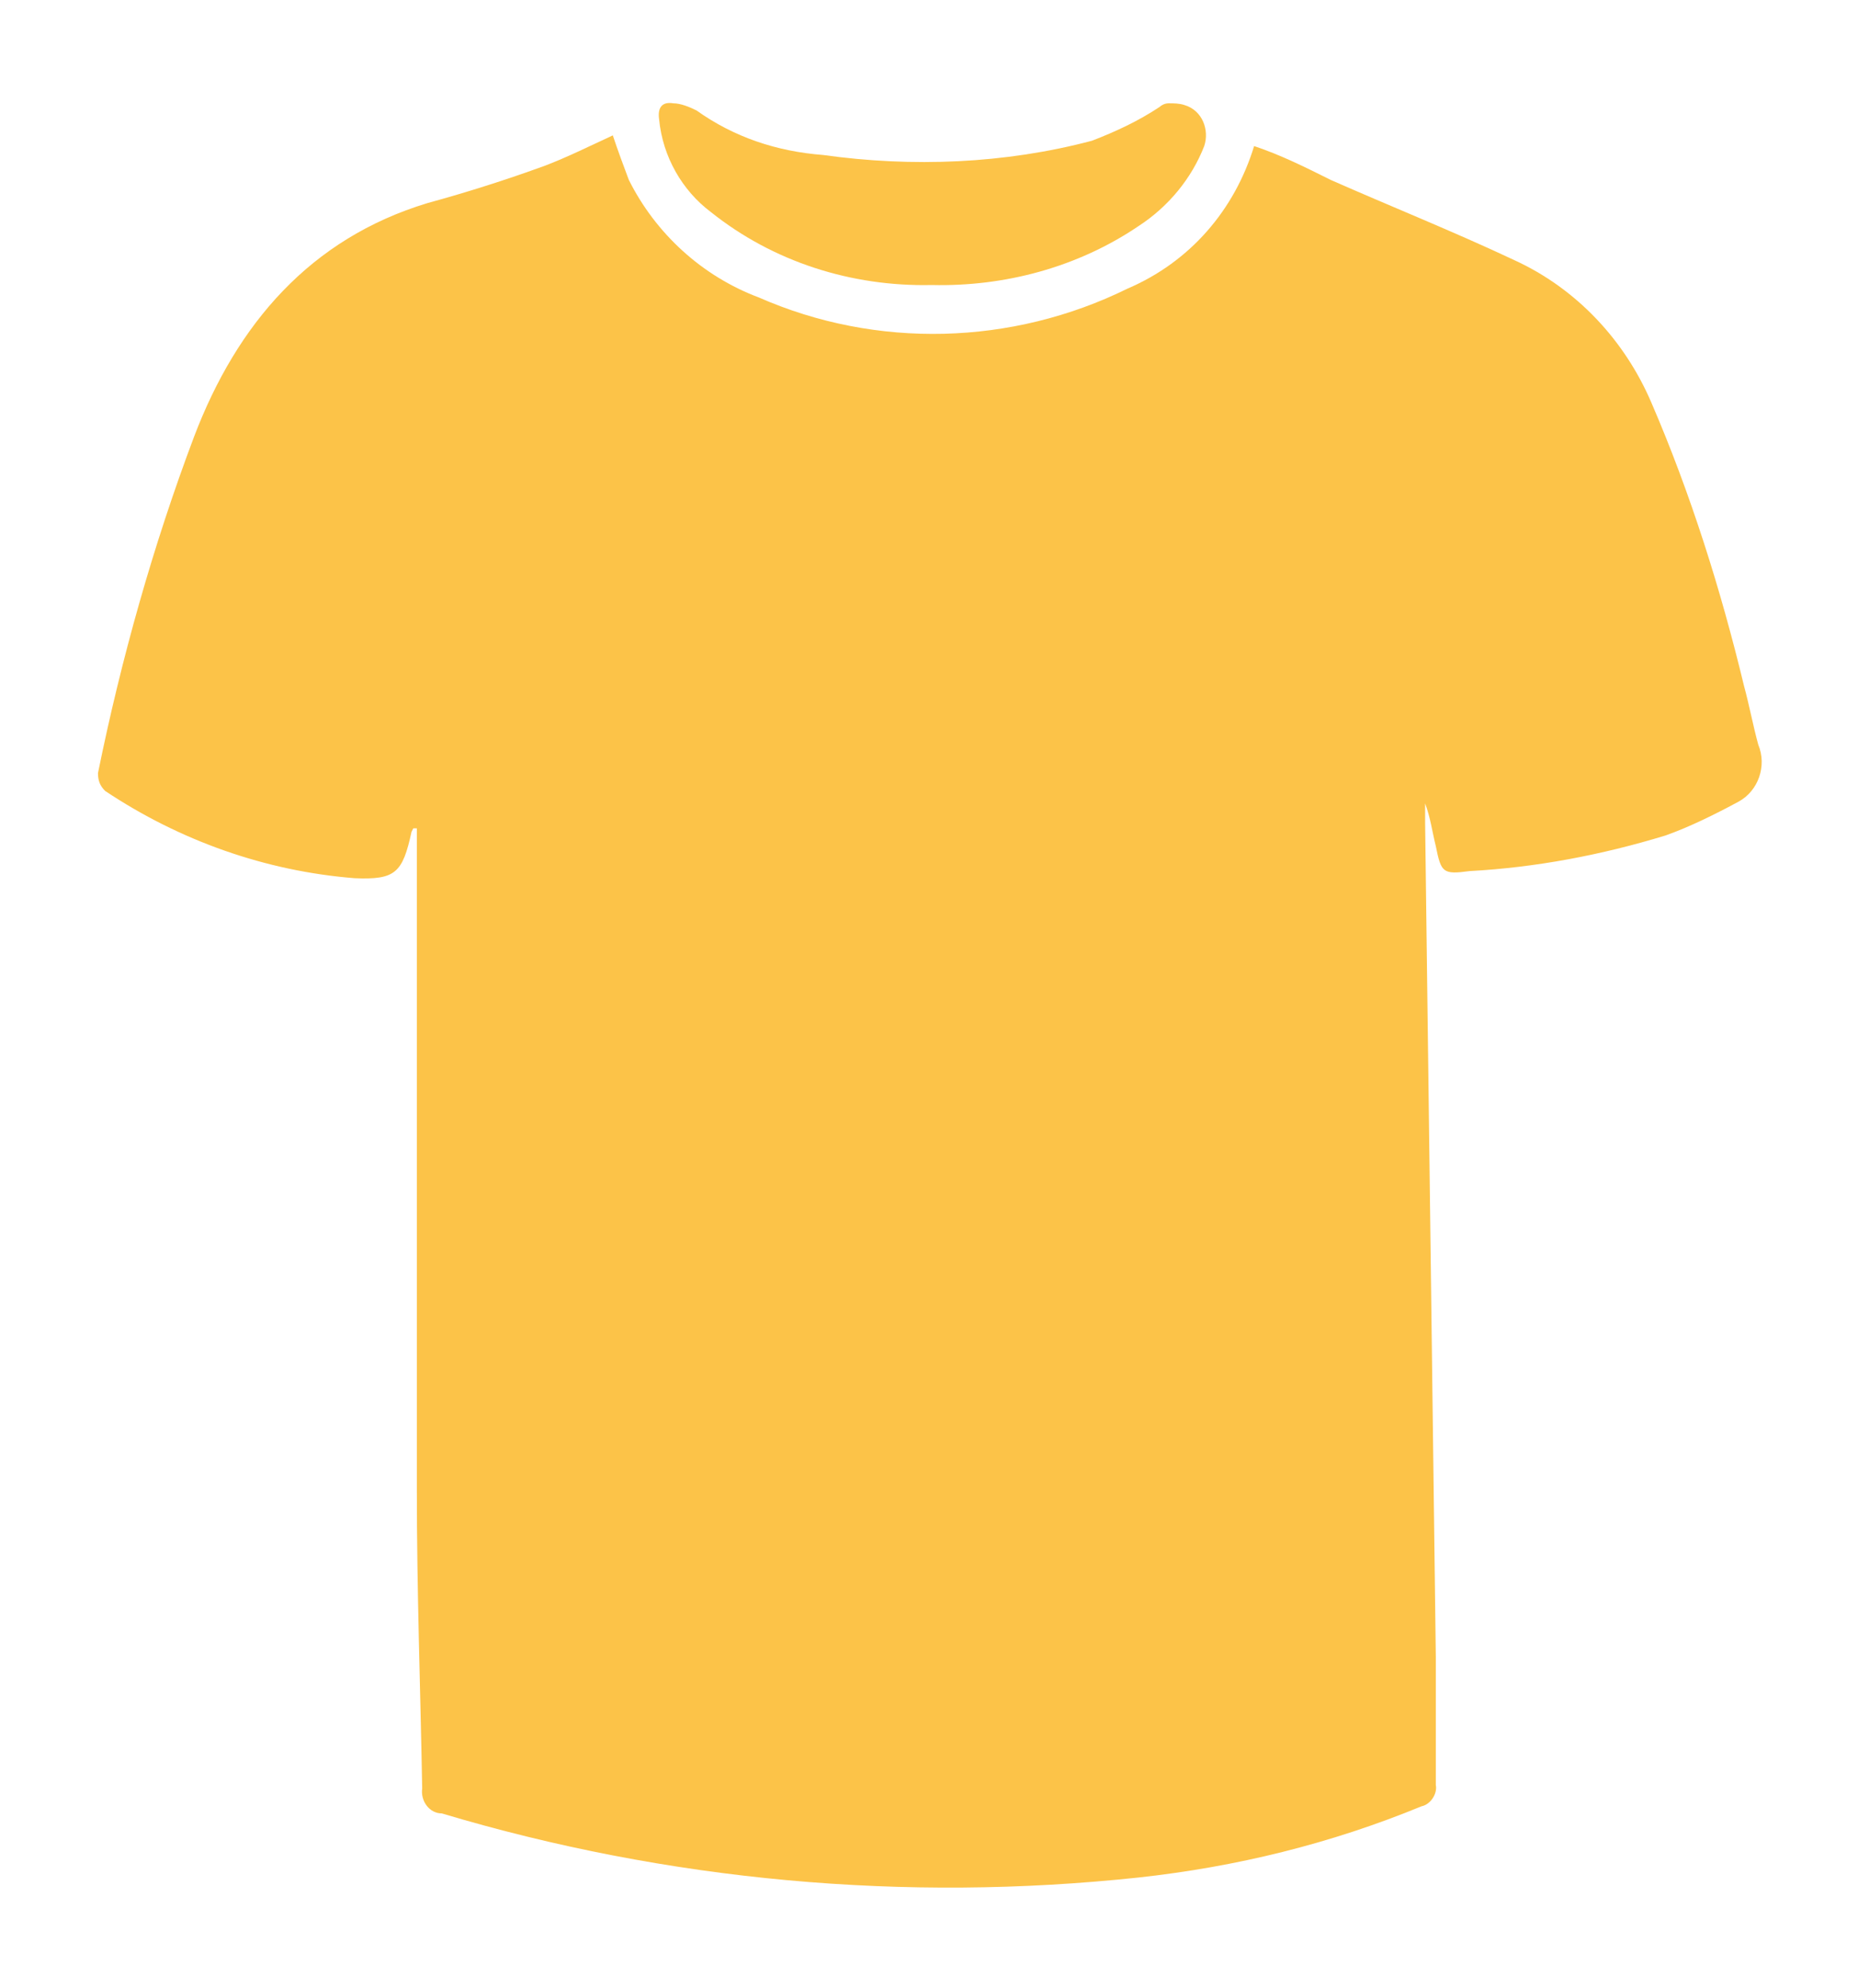 <svg xmlns="http://www.w3.org/2000/svg" xmlns:xlink="http://www.w3.org/1999/xlink" id="Layer_1" x="0px" y="0px" viewBox="0 0 104.3 111.6" style="enable-background:new 0 0 104.3 111.6;" xml:space="preserve"><style type="text/css">	.st0{fill:#FCC348;}</style><g>	<path class="st0" d="M98.7,41.8c-0.3-1.1-0.5-2.2-0.8-3.3c-1.3-5.4-3-10.8-5.2-15.9c-1.5-3.5-4.2-6.4-7.7-8  c-3.4-1.6-6.9-3-10.3-4.5c-1.4-0.7-2.8-1.4-4.3-1.9c-1.1,3.6-3.6,6.5-7.1,8c-6.5,3.2-14.1,3.4-20.7,0.5c-3.2-1.2-5.8-3.6-7.3-6.6  c-0.3-0.8-0.6-1.6-0.9-2.5c-1.3,0.6-2.5,1.2-3.8,1.7c-2.2,0.8-4.4,1.5-6.6,2.1c-6.6,2-10.7,6.8-13.1,13.1  c-2.3,6.1-4.1,12.5-5.4,18.9c0,0.4,0.1,0.7,0.4,1c4.2,2.8,9,4.5,14,4.9c2.3,0.1,2.7-0.3,3.2-2.6l0.1-0.2h0.2v37.2  c0,5.6,0.2,11.1,0.3,16.7c-0.1,0.7,0.4,1.4,1.1,1.4c12.7,3.8,26,5,39.1,3.6c5.5-0.6,10.8-1.9,15.9-4c0.5-0.1,0.9-0.7,0.8-1.2v-7.2  L80,46.2v-1.1c0.3,0.8,0.4,1.6,0.6,2.4c0.3,1.5,0.4,1.6,1.9,1.4c3.7-0.2,7.4-0.9,11-2c1.4-0.5,2.8-1.2,4.1-1.9  C98.7,44.4,99.2,43,98.7,41.8z"></path>	<path class="st0" d="M39.9,11.9c3.5,2.8,7.9,4.2,12.4,4.1c4.1,0.1,8.2-1,11.6-3.3c1.7-1.1,3-2.7,3.7-4.5c0.3-0.9-0.1-2-1.1-2.3  c0,0,0,0,0,0c-0.3-0.1-0.6-0.1-0.9-0.1c-0.2,0-0.4,0.1-0.5,0.2c-1.2,0.8-2.5,1.4-3.8,1.9c-4.9,1.3-10.1,1.5-15.1,0.8  c-2.6-0.2-5-1-7.1-2.5c-0.4-0.2-0.9-0.4-1.3-0.4c-0.6-0.1-0.9,0.2-0.8,0.9C37.2,8.8,38.3,10.7,39.9,11.9z"></path></g></svg>